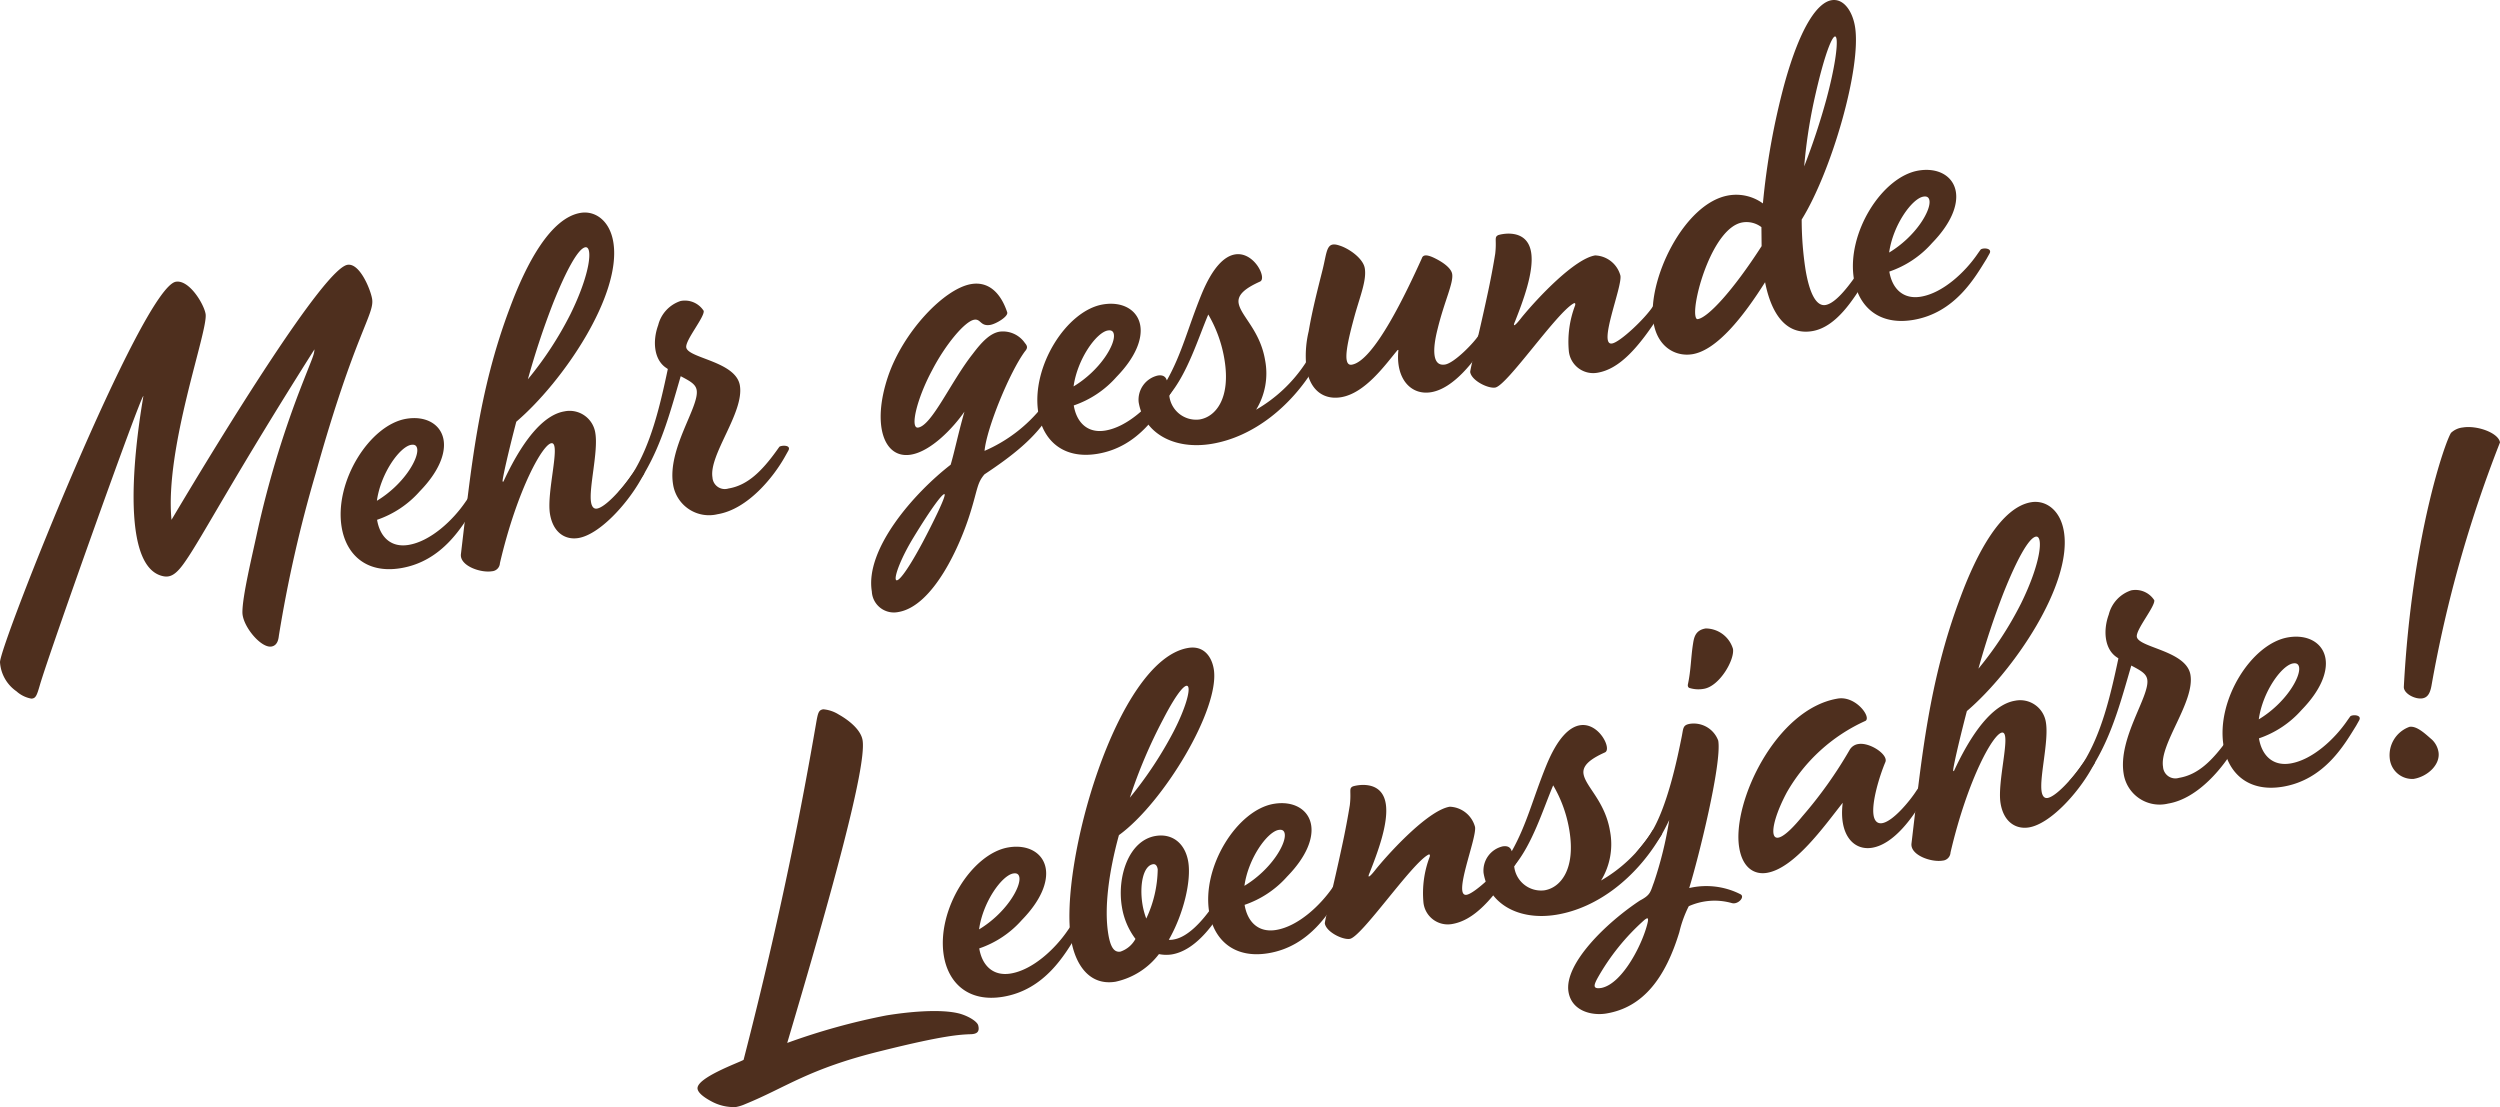 <svg id="mgl" data-name="Mehr gesunde Lebensjahre!" xmlns="http://www.w3.org/2000/svg" viewBox="0 0 259.372 114.878"><defs><style>.c{fill:#4e2f1e;}</style></defs><path class="c" d="M1.71,71.723a3.986,3.986,0,0,1-1.71-3.013c-.037-1.768,14.744-38.905,18.248-39.48,1.381-.227,2.913,2.31,3.083,3.346.284,1.727-4.259,13.874-3.538,21.356,5.44-9.152,15.839-26.061,18.257-26.458,1.283-.211,2.402,2.595,2.556,3.533.268,1.629-1.76,3.481-5.848,18.087a136.913,136.913,0,0,0-3.823,16.843c-.042.36-.134,1.035-.775,1.141-1.085.178-2.979-2.097-3.009-3.51-.021-1.669,1.009-5.892,1.583-8.571a103.149,103.149,0,0,1,4.219-14.12c1.456-3.787,1.629-3.967,1.672-4.633-8.451,13.346-11.647,19.496-13.412,22.014-.899,1.313-1.501,1.666-2.232,1.532-5.489-1.024-2.058-18.714-2.108-18.707-.296.049-9.766,26.635-10.735,29.987-.323,1.116-.431,1.388-.883,1.411A3.12,3.12,0,0,1,1.71,71.723Z"/><path class="c" d="M49.508,52.072l-.313.558c-1.164,1.863-3.236,5.599-7.628,6.319-3.553.583-5.652-1.403-6.122-4.265-.777-4.737,2.919-10.614,6.719-11.238,2.023-.332,3.591.576,3.858,2.205.227,1.381-.477,3.27-2.471,5.32a10.371,10.371,0,0,1-4.43,2.957c.284,1.727,1.391,2.914,3.266,2.606,2.27-.373,4.601-2.528,5.946-4.523l.247-.345C48.746,51.437,49.863,51.455,49.508,52.072Zm-10.406-.117c2.766-1.67,4.351-4.362,4.181-5.399-.057-.345-.278-.461-.624-.404C41.475,46.346,39.495,49.103,39.102,51.955Z"/><path class="c" d="M66.777,49.237l-.314.558c-1.453,2.569-4.289,5.67-6.459,6.026-1.333.219-2.622-.533-2.945-2.506-.365-2.221,1.095-7.224.215-7.333-.879-.109-3.621,4.8-5.407,12.441a.885.885,0,0,1-.824.844c-1.185.194-3.336-.566-3.226-1.75,1.041-8.785,1.792-16.864,5.077-25.562,1.721-4.64,4.24-9.361,7.349-9.871,1.48-.243,3.015.772,3.388,3.042.899,5.477-5.223,14.488-10.066,18.627-.872,3.335-1.454,5.964-1.421,6.162.024.147.107.033.141-.075,2.289-4.885,4.447-6.86,6.273-7.16a2.693,2.693,0,0,1,3.208,2.26c.316,1.924-.688,5.687-.445,7.167.073.443.27.716.615.659.839-.138,2.479-1.876,3.667-3.591l.248-.346C66.014,48.602,67.132,48.621,66.777,49.237Zm-12.01-9.886a36.42,36.42,0,0,0,4.415-6.754c2.09-4.245,2.335-7.072,1.545-6.943-.74.122-1.987,2.403-3.352,5.82A82.373,82.373,0,0,0,54.767,39.351Z"/><path class="c" d="M81.776,46.775l-.313.559c-1.173,2.117-3.861,5.498-7.02,6.016a3.772,3.772,0,0,1-4.612-3.093c-.608-3.702,2.732-8.05,2.449-9.777-.105-.642-.713-.947-1.657-1.451-1.069,3.672-1.916,6.851-3.69,9.93l-.157.279a8.756,8.756,0,0,1-1.665,1.894c-.453.328-.814.286-.929-.101a15.69,15.69,0,0,0,1.336-1.739l.124-.173c1.882-3.045,2.788-6.791,3.644-10.834l-.115-.082c-1.354-.841-1.48-2.848-.885-4.466a3.543,3.543,0,0,1,2.324-2.509,2.315,2.315,0,0,1,2.398,1.025c.105.641-1.931,3.053-1.81,3.793.186,1.134,5.151,1.435,5.564,3.951.461,2.813-3.232,7.169-2.844,9.537a1.28,1.28,0,0,0,1.658,1.147c1.974-.324,3.457-1.783,5.024-3.965l.247-.346C80.972,46.198,82.172,46.102,81.776,46.775Z"/><path class="c" d="M90.451,61.364c-.721-4.392,4.357-10.191,8.179-13.15.423-1.438.723-3.006,1.428-5.504-1.188,1.715-3.479,4.119-5.551,4.459-2.813.462-4.054-3.084-2.389-8.07,1.565-4.666,5.843-9.168,8.655-9.629,1.727-.283,3.023.821,3.725,2.936.122.436-1.17,1.206-1.762,1.303-1.036.17-.969-.652-1.659-.539-.987.162-3.015,2.623-4.361,5.226-1.594,2.947-2.342,6.11-1.454,5.964,1.431-.235,3.416-4.817,5.683-7.672.915-1.215,1.781-2.117,2.768-2.279a2.765,2.765,0,0,1,2.628,1.19c.312.354.245.567-.011.863-1.575,2.134-3.965,7.948-4.185,10.315a15.517,15.517,0,0,0,5.988-4.58l.248-.345c.165-.229,1.283-.21.928.406l-.314.558c-1.453,2.569-4.113,4.576-6.855,6.395-.767.886-.711,1.535-1.44,3.884-1.053,3.467-3.863,9.806-7.515,10.405A2.291,2.291,0,0,1,90.451,61.364Zm7.513-10.102c-.247.041-1.253,1.321-3.209,4.53-2.591,4.277-2.583,7.113.985.447C96.708,54.408,98.31,51.206,97.964,51.262Z"/><path class="c" d="M121.789,40.208l-.313.558c-1.165,1.863-3.236,5.598-7.628,6.319-3.553.583-5.652-1.403-6.122-4.265-.778-4.738,2.919-10.614,6.719-11.238,2.023-.332,3.592.576,3.859,2.205.227,1.381-.478,3.27-2.472,5.32a10.362,10.362,0,0,1-4.43,2.957c.284,1.727,1.391,2.914,3.266,2.606,2.27-.373,4.602-2.529,5.947-4.523l.246-.345C121.026,39.573,122.144,39.591,121.789,40.208Zm-10.407-.117c2.766-1.67,4.351-4.362,4.18-5.399-.056-.345-.277-.461-.623-.404C113.755,34.482,111.775,37.24,111.382,40.091Z"/><path class="c" d="M136.591,37.778l-.24.394c-2.394,3.94-6.272,7.162-10.665,7.882-3.848.632-7.017-1.078-7.552-4.335a2.574,2.574,0,0,1,1.979-2.757c.543-.089.83.118.944.504,1.569-2.791,2.159-5.371,3.564-8.844,1.191-2.932,2.428-4.047,3.513-4.226,1.974-.324,3.348,2.492,2.591,2.818-1.604.72-2.355,1.4-2.218,2.239.219,1.332,2.237,2.825,2.748,5.934a7.209,7.209,0,0,1-.934,5.118,15.245,15.245,0,0,0,5.093-4.788l.239-.395C135.819,37.094,136.944,37.162,136.591,37.778Zm-9.552-.46a13.521,13.521,0,0,0-1.682-4.689c-1.059,2.504-2.144,6.078-4.049,8.366a2.798,2.798,0,0,0,3.15,2.524C126.137,43.244,127.695,41.315,127.039,37.318Z"/><path class="c" d="M145.076,36.386c.032-.107-.066-.091-.107-.034-1.229,1.468-3.324,4.447-5.84,4.86-1.729.284-3.197-.641-3.577-2.959a10.935,10.935,0,0,1,.224-3.889c.358-2.136.947-4.412,1.438-6.367.489-1.956.369-3,1.765-2.519.962.298,2.446,1.321,2.616,2.357.195,1.184-.417,2.704-.998,4.724-.729,2.653-1.435,5.455-.35,5.277,2.319-.381,5.699-7.573,7.262-11.022.099-.32.379-.468,1.2-.096,1.042.488,1.854,1.115,1.952,1.707.153.938-.805,2.818-1.502,5.669-.556,2.168-.568,3.945.764,3.726.986-.162,3.063-2.328,3.501-3.058l.247-.345c.166-.229,1.284-.211.929.406l-.314.558c-1.286,2.035-3.448,4.923-5.816,5.312C146.396,41.033,144.797,39.319,145.076,36.386Z"/><path class="c" d="M162.764,36.421a10.574,10.574,0,0,1,.645-4.717c.065-.214.001-.304-.139-.23-1.771.95-6.91,8.533-8.144,8.735-.74.121-2.448-.714-2.594-1.602-.032-.197.946-4.107,1.721-7.73.407-1.841.699-3.46.874-4.552.168-1.447-.127-1.702.293-1.923.139-.074,3.002-.847,3.431,1.768.332,2.023-.875,5.16-1.661,7.164-.298.658-.018.509.691-.417,1.731-2.108,5.49-6.07,7.612-6.418a2.826,2.826,0,0,1,2.625,2.104c.194,1.183-2.353,7.277-.872,7.034.838-.137,3.426-2.589,4.234-3.836l.248-.346c.164-.229,1.282-.21.928.406l-.314.558c-2.377,3.734-4.354,5.883-6.624,6.255A2.539,2.539,0,0,1,162.764,36.421Z"/><path class="c" d="M193.921,28.368l-.312.558c-1.28,2.084-3.079,5.015-5.596,5.428-2.764.454-4.262-1.885-4.888-5.076-2.211,3.505-4.974,7.049-7.54,7.47-1.727.284-3.615-.724-4.036-3.29-.704-4.292,3.13-12.421,7.817-13.19a4.706,4.706,0,0,1,3.533.838,74.382,74.382,0,0,1,2.226-12.375c1.717-6.21,3.522-8.483,4.903-8.71,1.233-.203,2.159,1.115,2.427,2.744.696,4.243-2.445,15.046-5.532,20.012a34.175,34.175,0,0,0,.391,5.154c.396,2.418,1.092,3.875,2.079,3.713.789-.129,1.885-1.171,3.354-3.337l.247-.345C193.159,27.733,194.276,27.752,193.921,28.368Zm-11.156-2.831-.02-1.973a2.55,2.55,0,0,0-1.955-.49c-3.06.502-5.183,7.944-4.898,9.671.04.247.113.387.262.362C177.19,32.938,179.736,30.24,182.765,25.537Zm5.405-14.923a53.081,53.081,0,0,0-.986,6.648,71.557,71.557,0,0,0,2.302-6.966c.913-3.393,1.165-5.562,1.052-6.253C190.367,3.007,189.383,5.043,188.17,10.614Z"/><path class="c" d="M206.403,26.319l-.313.559c-1.163,1.862-3.236,5.598-7.627,6.318-3.554.583-5.653-1.402-6.123-4.265-.777-4.737,2.92-10.614,6.719-11.238,2.024-.332,3.592.577,3.858,2.205.227,1.381-.477,3.27-2.471,5.32a10.356,10.356,0,0,1-4.43,2.957c.283,1.727,1.391,2.914,3.266,2.606,2.27-.373,4.602-2.529,5.945-4.522l.248-.346C205.641,25.684,206.759,25.703,206.403,26.319Zm-10.407-.117c2.768-1.67,4.353-4.362,4.182-5.399-.057-.345-.278-.461-.624-.404C198.37,20.594,196.391,23.351,195.996,26.202Z"/><path class="c" d="M73.798,114.259c-.943-.504-1.37-.94-1.427-1.286-.186-1.134,4.314-2.735,4.775-3.014,3.934-15.238,6.132-26.849,7.509-34.827.208-1.2.267-1.463.76-1.544a3.609,3.609,0,0,1,1.61.546c1.117.629,2.347,1.642,2.477,2.736.363,2.829-3.163,15.618-7.829,31.333a67.983,67.983,0,0,1,10.274-2.852c2.171-.356,5.608-.718,7.621-.187,1.01.29,1.864.859,1.929,1.254.163.683-.216.847-.717.878-1.159.038-2.82.108-9.343,1.736-7.551,1.848-9.916,3.807-14.096,5.506a4.395,4.395,0,0,1-1.012.318A4.845,4.845,0,0,1,73.798,114.259Z"/><path class="c" d="M111.983,96.54l-.313.558c-1.164,1.863-3.236,5.599-7.628,6.319-3.553.583-5.652-1.403-6.122-4.265-.778-4.737,2.919-10.614,6.719-11.238,2.022-.332,3.591.577,3.858,2.205.227,1.381-.477,3.271-2.471,5.32a10.352,10.352,0,0,1-4.43,2.957c.284,1.727,1.391,2.914,3.266,2.605,2.27-.372,4.602-2.528,5.947-4.522l.247-.346C111.221,95.905,112.339,95.924,111.983,96.54Zm-10.406-.117c2.766-1.67,4.351-4.361,4.181-5.398-.057-.345-.278-.461-.624-.404C103.95,90.814,101.97,93.572,101.577,96.423Z"/><path class="c" d="M126.983,94.078l-.313.558c-.925,1.47-2.739,3.997-5.107,4.386a3.763,3.763,0,0,1-1.324-.036,7.702,7.702,0,0,1-4.495,2.865c-2.763.454-4.204-1.843-4.625-4.408-1.263-7.698,4.716-28.999,12.167-30.223,1.578-.259,2.423.87,2.642,2.202.672,4.096-5.222,13.88-9.842,17.223-1.045,3.819-1.547,7.551-1.102,10.265.21,1.282.571,1.933,1.262,1.819a2.777,2.777,0,0,0,1.557-1.319,7.45,7.45,0,0,1-1.414-3.366c-.502-3.059.699-6.854,3.512-7.316,1.727-.283,3.063.766,3.38,2.688.324,1.975-.482,5.4-2.018,8.085a1.554,1.554,0,0,0,.502-.031c1.48-.243,2.98-1.909,4.045-3.451l.247-.346C126.22,93.443,127.337,93.462,126.983,94.078Zm-8.059,1.221a12.376,12.376,0,0,0,1.188-5.11c-.064-.395-.245-.567-.491-.527-1.037.171-1.412,2.208-1.088,4.182A7.552,7.552,0,0,0,118.924,95.299Zm-1.704-12.54a40.376,40.376,0,0,0,4.547-6.878c2.421-4.704,1.966-7.163-1.074-1.293A52.53,52.53,0,0,0,117.22,82.759Z"/><path class="c" d="M139.514,92.021l-.313.558c-1.164,1.862-3.236,5.599-7.628,6.319-3.553.583-5.652-1.403-6.122-4.265-.777-4.738,2.92-10.614,6.72-11.238,2.022-.332,3.591.576,3.858,2.205.227,1.381-.477,3.27-2.471,5.32a10.371,10.371,0,0,1-4.432,2.957c.284,1.727,1.391,2.913,3.267,2.605,2.271-.372,4.602-2.528,5.946-4.522l.247-.346C138.751,91.386,139.87,91.404,139.514,92.021Zm-10.406-.117c2.766-1.67,4.351-4.362,4.181-5.398-.057-.346-.277-.462-.624-.404C131.481,86.296,129.5,89.053,129.108,91.904Z"/><path class="c" d="M147.68,93.619a10.576,10.576,0,0,1,.646-4.717c.065-.214,0-.304-.14-.23-1.771.95-6.909,8.533-8.144,8.735-.74.121-2.447-.714-2.593-1.603-.032-.196.946-4.106,1.72-7.729.407-1.842.698-3.46.875-4.553.167-1.446-.128-1.702.292-1.924.14-.073,3.003-.847,3.432,1.769.332,2.022-.876,5.16-1.662,7.164-.297.657-.018.509.692-.418,1.731-2.107,5.489-6.069,7.61-6.418a2.827,2.827,0,0,1,2.626,2.104c.194,1.184-2.353,7.277-.872,7.034.839-.138,3.427-2.589,4.235-3.836l.247-.346c.165-.229,1.282-.211.929.405l-.314.559c-2.377,3.734-4.354,5.883-6.625,6.255A2.537,2.537,0,0,1,147.68,93.619Z"/><path class="c" d="M172.375,86.628l-.24.394c-2.394,3.939-6.272,7.161-10.665,7.882-3.848.632-7.018-1.078-7.552-4.335a2.577,2.577,0,0,1,1.979-2.758c.543-.089.83.118.944.505,1.568-2.791,2.158-5.371,3.564-8.845,1.191-2.932,2.427-4.047,3.513-4.226,1.974-.324,3.348,2.492,2.591,2.817-1.604.72-2.355,1.4-2.218,2.24.219,1.331,2.237,2.825,2.748,5.934a7.209,7.209,0,0,1-.934,5.118,15.261,15.261,0,0,0,5.093-4.787l.239-.395C171.604,85.942,172.729,86.011,172.375,86.628Zm-9.552-.461a13.508,13.508,0,0,0-1.682-4.688c-1.059,2.504-2.145,6.078-4.049,8.366a2.799,2.799,0,0,0,3.15,2.523C161.921,92.093,163.48,90.165,162.823,86.167Z"/><path class="c" d="M178.266,76.843c.39,2.369-2.053,12.194-3.013,15.292a7.81,7.81,0,0,1,5.325.646c.5.272-.274,1.109-.915.91a6.518,6.518,0,0,0-2.367-.22,6.623,6.623,0,0,0-2.089.546,12.144,12.144,0,0,0-.978,2.693c-1.416,4.642-3.685,7.801-7.583,8.44-1.53.251-3.592-.271-3.916-2.245-.478-2.911,3.939-7.184,7.413-9.478,1.12-.588,1.071-.884,1.46-1.91a39.164,39.164,0,0,0,1.578-6.441c-.264.55-.496.993-.652,1.272l-.156.279a8.815,8.815,0,0,1-1.666,1.895c-.452.327-.814.286-.929-.102.462-.582,1.015-1.229,1.337-1.739l.123-.173c1.774-2.773,2.831-8.064,3.223-10.004.199-.944.094-1.282.883-1.412A2.708,2.708,0,0,1,178.266,76.843Zm-7.641,18.585a23.292,23.292,0,0,0-4.924,6.128c-.347.665-.479,1.093.458.938,2.255-.471,4.378-4.822,4.802-6.868C171.036,95.157,170.897,95.23,170.625,95.428Zm9.169-28.109c.186,1.135-1.391,3.877-3.02,4.145a3.102,3.102,0,0,1-1.43-.07c-.156-.024-.278-.156-.221-.419.315-1.471.303-2.786.528-4.191.1-.624.226-1.405,1.311-1.583A2.971,2.971,0,0,1,179.794,67.319Z"/><path class="c" d="M180.441,87.937c-.77-4.687,3.817-14.408,10.231-15.462,1.875-.308,3.514,1.957,2.863,2.317a17.843,17.843,0,0,0-8.156,7.419c-2.13,3.998-2.007,6.917,1.622,2.47a44.303,44.303,0,0,0,4.899-6.884,1.235,1.235,0,0,1,.914-.606c1.185-.194,3.121,1.109,2.791,1.873-.621,1.47-1.441,4.188-1.223,5.521.097.592.4.896.894.816,1.136-.187,2.908-2.354,3.552-3.37l.247-.346c.166-.229,1.283-.21.928.406l-.313.558c-1.172,2.117-3.193,4.933-5.464,5.305-1.924.316-3.465-1.355-3.046-4.668-1.93,2.444-5.015,6.803-7.876,7.272C182.07,90.761,180.797,90.109,180.441,87.937Z"/><path class="c" d="M217.272,79.258l-.313.559c-1.453,2.569-4.289,5.67-6.46,6.026-1.332.219-2.621-.533-2.944-2.507-.365-2.221,1.094-7.224.215-7.332-.88-.109-3.621,4.8-5.406,12.44a.889.889,0,0,1-.825.845c-1.184.194-3.336-.567-3.227-1.751,1.042-8.784,1.794-16.863,5.078-25.562,1.721-4.64,4.24-9.361,7.349-9.871,1.48-.243,3.016.773,3.388,3.042.899,5.476-5.223,14.488-10.067,18.627-.87,3.335-1.452,5.964-1.42,6.162.024.147.106.032.14-.074,2.289-4.886,4.448-6.861,6.273-7.161a2.694,2.694,0,0,1,3.209,2.261c.316,1.924-.688,5.687-.445,7.167.073.443.27.716.615.659.838-.138,2.479-1.876,3.667-3.592l.247-.345C216.509,78.623,217.627,78.641,217.272,79.258Zm-12.011-9.886a36.344,36.344,0,0,0,4.415-6.755c2.09-4.245,2.335-7.072,1.546-6.942-.74.122-1.987,2.403-3.352,5.819A82.555,82.555,0,0,0,205.261,69.372Z"/><path class="c" d="M232.271,76.796l-.313.559c-1.172,2.117-3.86,5.498-7.019,6.016a3.772,3.772,0,0,1-4.612-3.093c-.607-3.702,2.733-8.051,2.449-9.777-.105-.642-.713-.946-1.657-1.451-1.069,3.672-1.915,6.852-3.691,9.931l-.155.278a8.769,8.769,0,0,1-1.666,1.895c-.453.328-.814.286-.929-.101a15.612,15.612,0,0,0,1.337-1.739l.123-.173c1.882-3.045,2.787-6.791,3.644-10.834l-.114-.082c-1.354-.842-1.482-2.848-.886-4.466a3.547,3.547,0,0,1,2.324-2.51,2.316,2.316,0,0,1,2.398,1.025c.104.641-1.932,3.054-1.811,3.794.187,1.134,5.151,1.435,5.564,3.95.462,2.813-3.232,7.169-2.844,9.537a1.279,1.279,0,0,0,1.658,1.146c1.974-.323,3.457-1.783,5.024-3.966l.247-.345C231.467,76.219,232.667,76.123,232.271,76.796Z"/><path class="c" d="M244.753,74.747l-.314.559c-1.163,1.862-3.235,5.598-7.627,6.319-3.553.583-5.652-1.403-6.122-4.266-.777-4.737,2.92-10.614,6.719-11.237,2.023-.332,3.591.576,3.858,2.205.227,1.381-.477,3.27-2.471,5.32a10.356,10.356,0,0,1-4.431,2.956c.284,1.728,1.391,2.914,3.267,2.606,2.27-.373,4.602-2.528,5.945-4.522l.248-.346C243.989,74.112,245.108,74.131,244.753,74.747Zm-10.407-.116c2.767-1.671,4.352-4.362,4.182-5.399-.057-.345-.278-.461-.624-.404C236.72,69.021,234.739,71.779,234.346,74.631Z"/><path class="c" d="M250.408,80.811a2.344,2.344,0,0,1-2.469-2.077,3.123,3.123,0,0,1,2.038-3.324c.79-.13,1.7.785,2.349,1.337a2.308,2.308,0,0,1,.663,1.259C253.208,79.339,251.84,80.577,250.408,80.811Zm.908-8.357c.495-.081.791-.435.949-1.321a131.308,131.308,0,0,1,7.107-25.236c-.162-.988-2.371-1.79-3.852-1.547a2.111,2.111,0,0,0-1.227.555c-.61.911-4.062,10.751-4.898,26.344C249.361,71.963,250.576,72.575,251.316,72.454Z"/></svg>